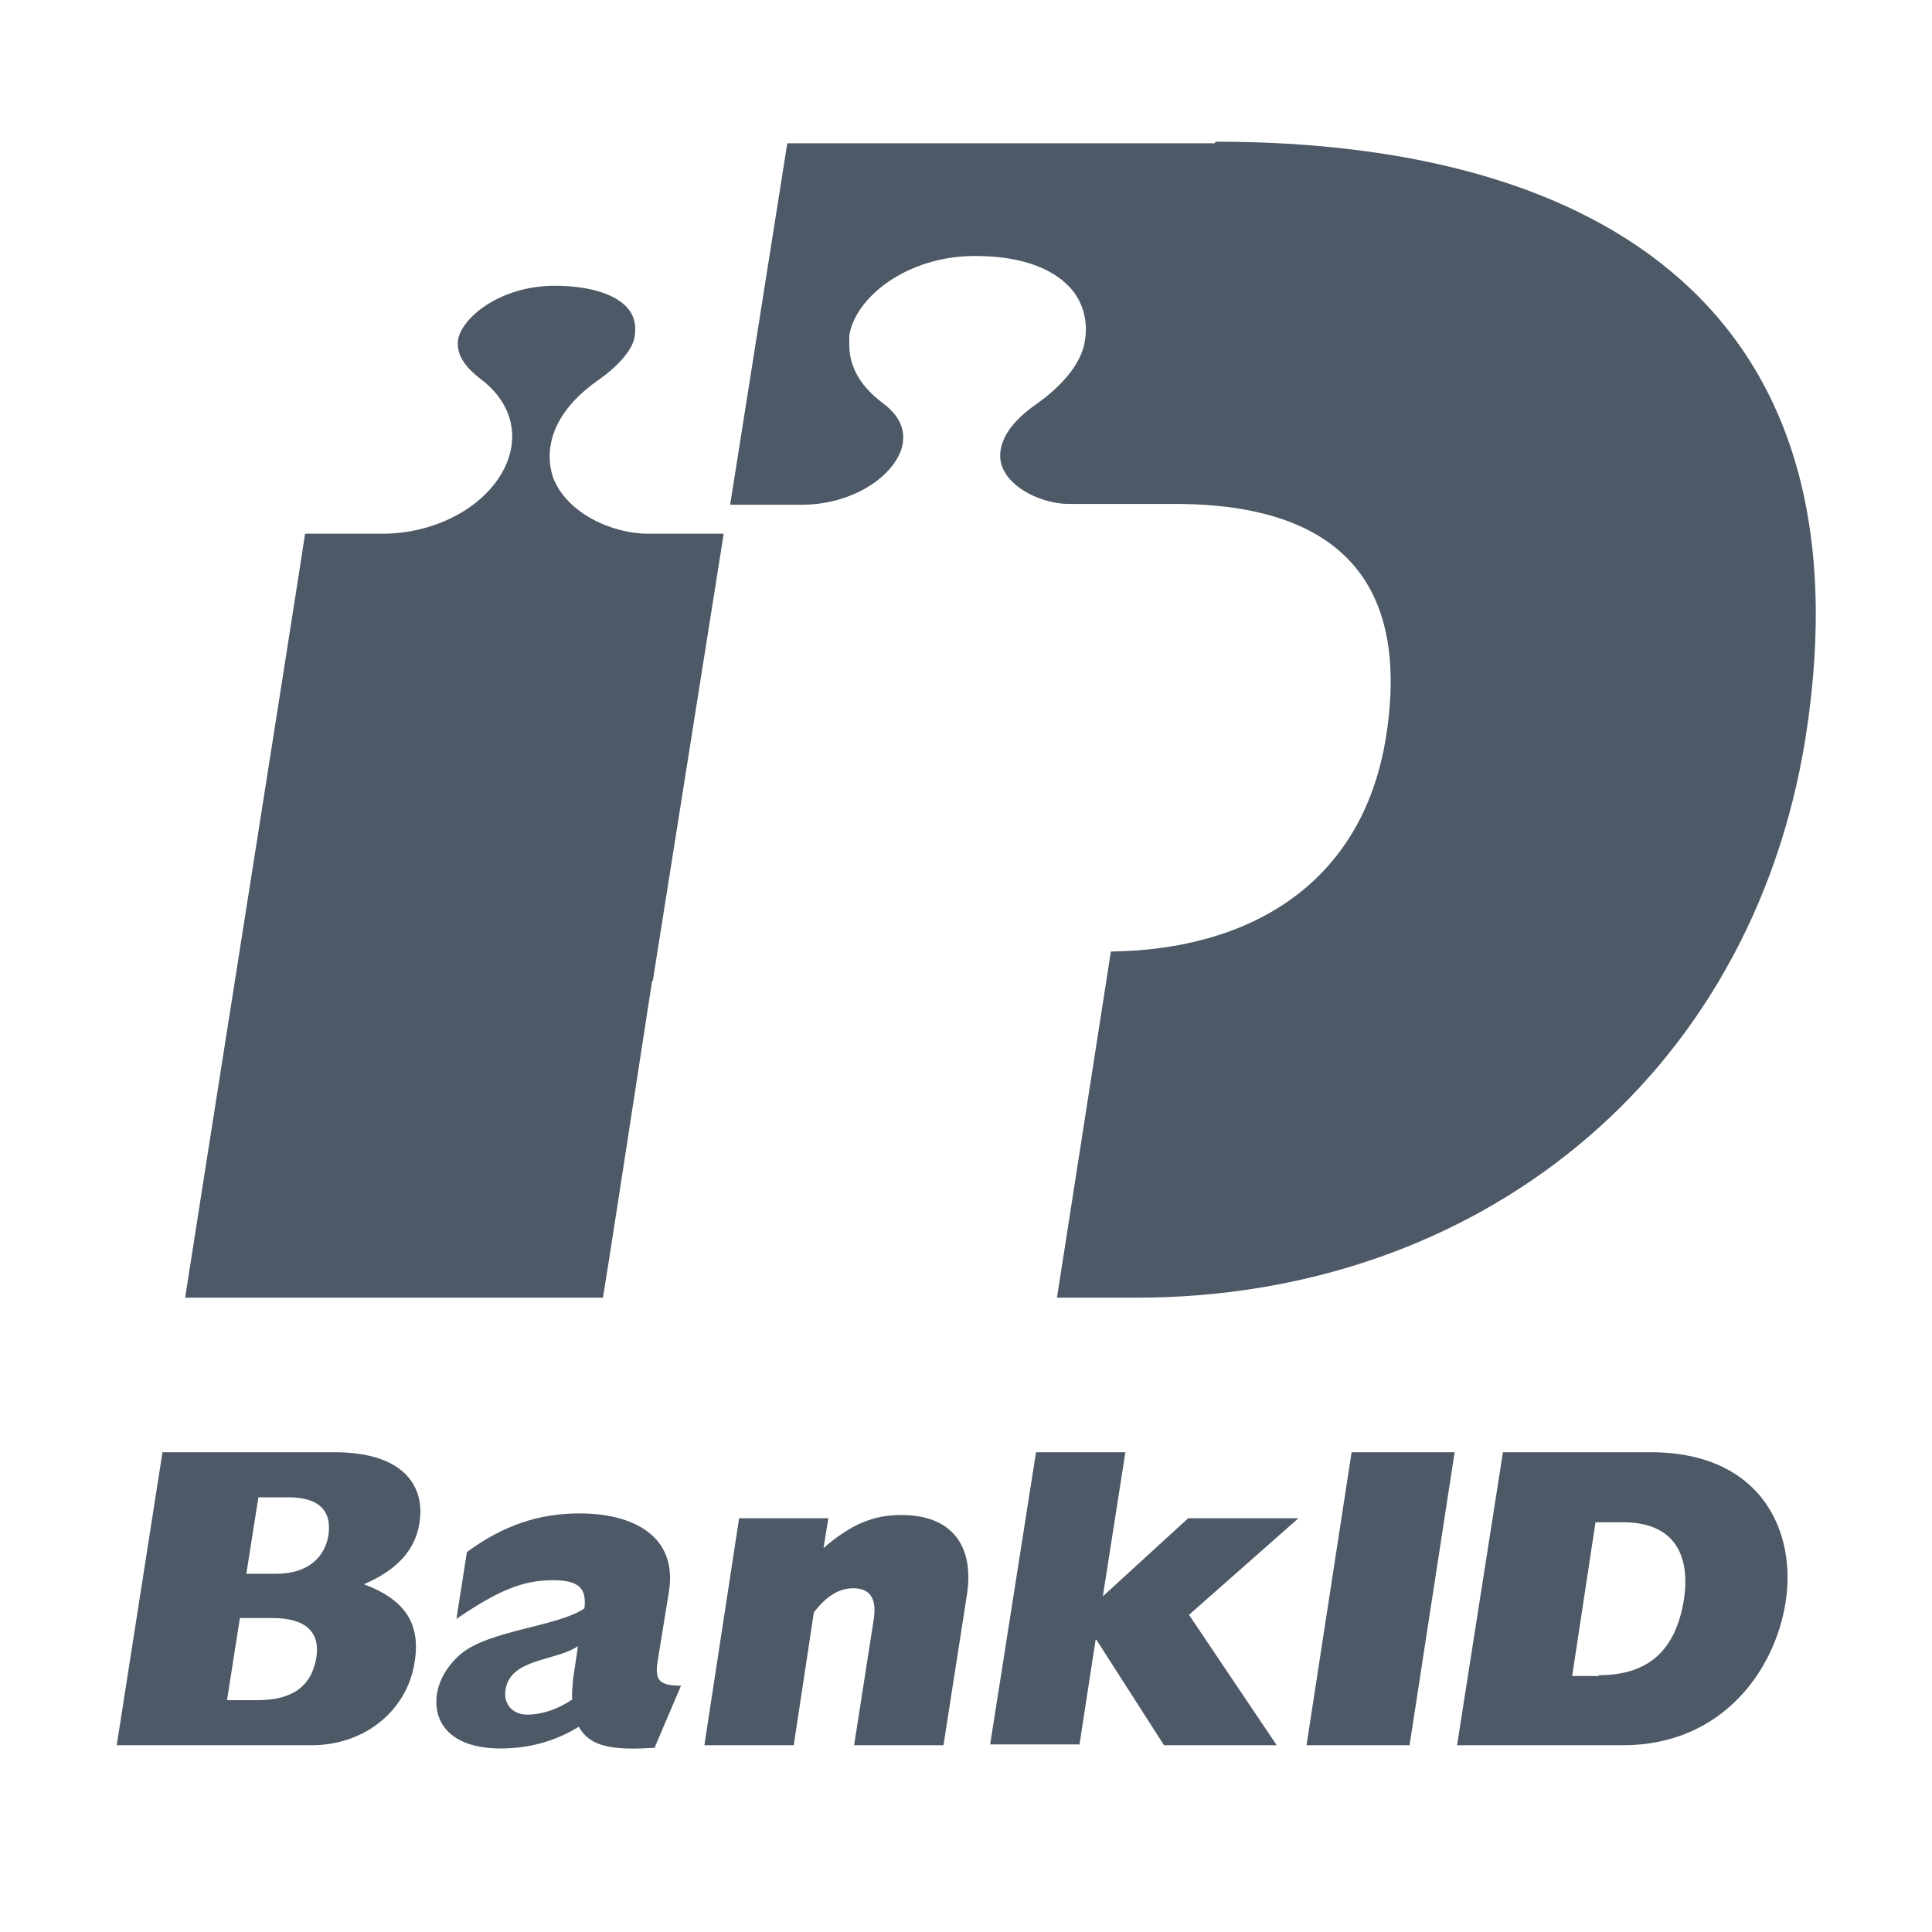<?xml version="1.0" encoding="UTF-8"?>
<svg id="Layer_1" data-name="Layer 1" xmlns="http://www.w3.org/2000/svg" viewBox="0 0 24 24">
  <path d="M8.11,12.18l.88-5.55h-.94c-.44,0-1.01-.25-1.18-.7-.05-.15-.18-.68.55-1.2.26-.18.43-.38.46-.53.03-.16,0-.3-.12-.41-.16-.15-.47-.24-.87-.24-.67,0-1.15.39-1.2.67-.03.21.13.37.27.48.42.31.52.77.26,1.2-.27.44-.85.73-1.47.73h-.96c-.08.54-1.39,8.83-1.49,9.49h5.19c.05-.29.29-1.86.61-3.93h0Z" style="fill: #4d5966;"/>
  <g>
    <path d="M2.02,18.04h2.13c.91,0,1.13.46,1.06.88-.05.34-.29.59-.69.76.51.19.71.49.63.97-.09.59-.61,1.03-1.28,1.03H1.45l.57-3.65ZM3.43,19.55c.41,0,.61-.22.65-.48.04-.28-.09-.47-.5-.47h-.37l-.15.95h.37ZM3.2,21.12c.43,0,.67-.17.73-.53.05-.31-.13-.49-.54-.49h-.41l-.16,1.02h.38Z" style="fill: #4d5966;"/>
    <path d="M8.14,21.71c-.55.04-.82-.02-.95-.26-.29.18-.62.27-.97.27-.63,0-.85-.33-.79-.69.03-.17.13-.34.29-.48.35-.3,1.2-.34,1.54-.57.03-.25-.07-.35-.39-.35-.37,0-.67.12-1.2.48l.13-.83c.45-.33.89-.48,1.4-.48.65,0,1.22.27,1.11.97l-.13.8c-.05.28-.03.37.28.37l-.32.75ZM7.18,20.45c-.29.19-.84.15-.9.54-.03.18.09.31.27.31s.39-.07.56-.19c-.01-.07,0-.13.01-.26l.06-.4Z" style="fill: #4d5966;"/>
    <path d="M9.18,18.86h1.11l-.06.37c.35-.3.62-.41.97-.41.62,0,.91.38.81,1l-.29,1.86h-1.11l.24-1.54c.05-.28-.04-.41-.25-.41-.17,0-.33.09-.49.3l-.25,1.65h-1.11l.43-2.81Z" style="fill: #4d5966;"/>
    <path d="M12.87,18.04h1.11l-.28,1.79,1.06-.97h1.37l-1.36,1.2,1.09,1.62h-1.4l-.84-1.31h-.01l-.2,1.3h-1.11l.57-3.63Z" style="fill: #4d5966;"/>
  </g>
  <path d="M16.79,18.04h1.28l-.56,3.64h-1.28l.56-3.64Z" style="fill: #4d5966;"/>
  <path d="M18.68,18.04h1.82c1.41,0,1.82,1.02,1.68,1.87-.13.83-.78,1.77-2.02,1.77h-2.06l.57-3.64ZM19.86,20.81c.62,0,.96-.31,1.06-.95.07-.48-.07-.95-.76-.95h-.34l-.29,1.91h.33Z" style="fill: #4d5966;"/>
  <path d="M15.09,1.78h-5.31l-.71,4.49h.9c.49,0,.96-.23,1.16-.55.07-.11.09-.2.09-.29,0-.19-.13-.33-.25-.42-.35-.26-.42-.53-.42-.73,0-.04,0-.07,0-.11.07-.47.71-.99,1.56-.99.51,0,.89.12,1.13.34.21.19.29.47.23.75-.07.34-.41.62-.61.76-.51.36-.45.67-.41.77.11.28.51.46.83.46h1.38c1.87.02,2.87.88,2.56,2.88-.29,1.86-1.72,2.66-3.42,2.68l-.67,4.3h.99c4.2,0,7.63-2.7,8.31-6.96.83-5.29-2.52-7.4-7.33-7.4Z" style="fill: #4d5966;"/>
</svg>